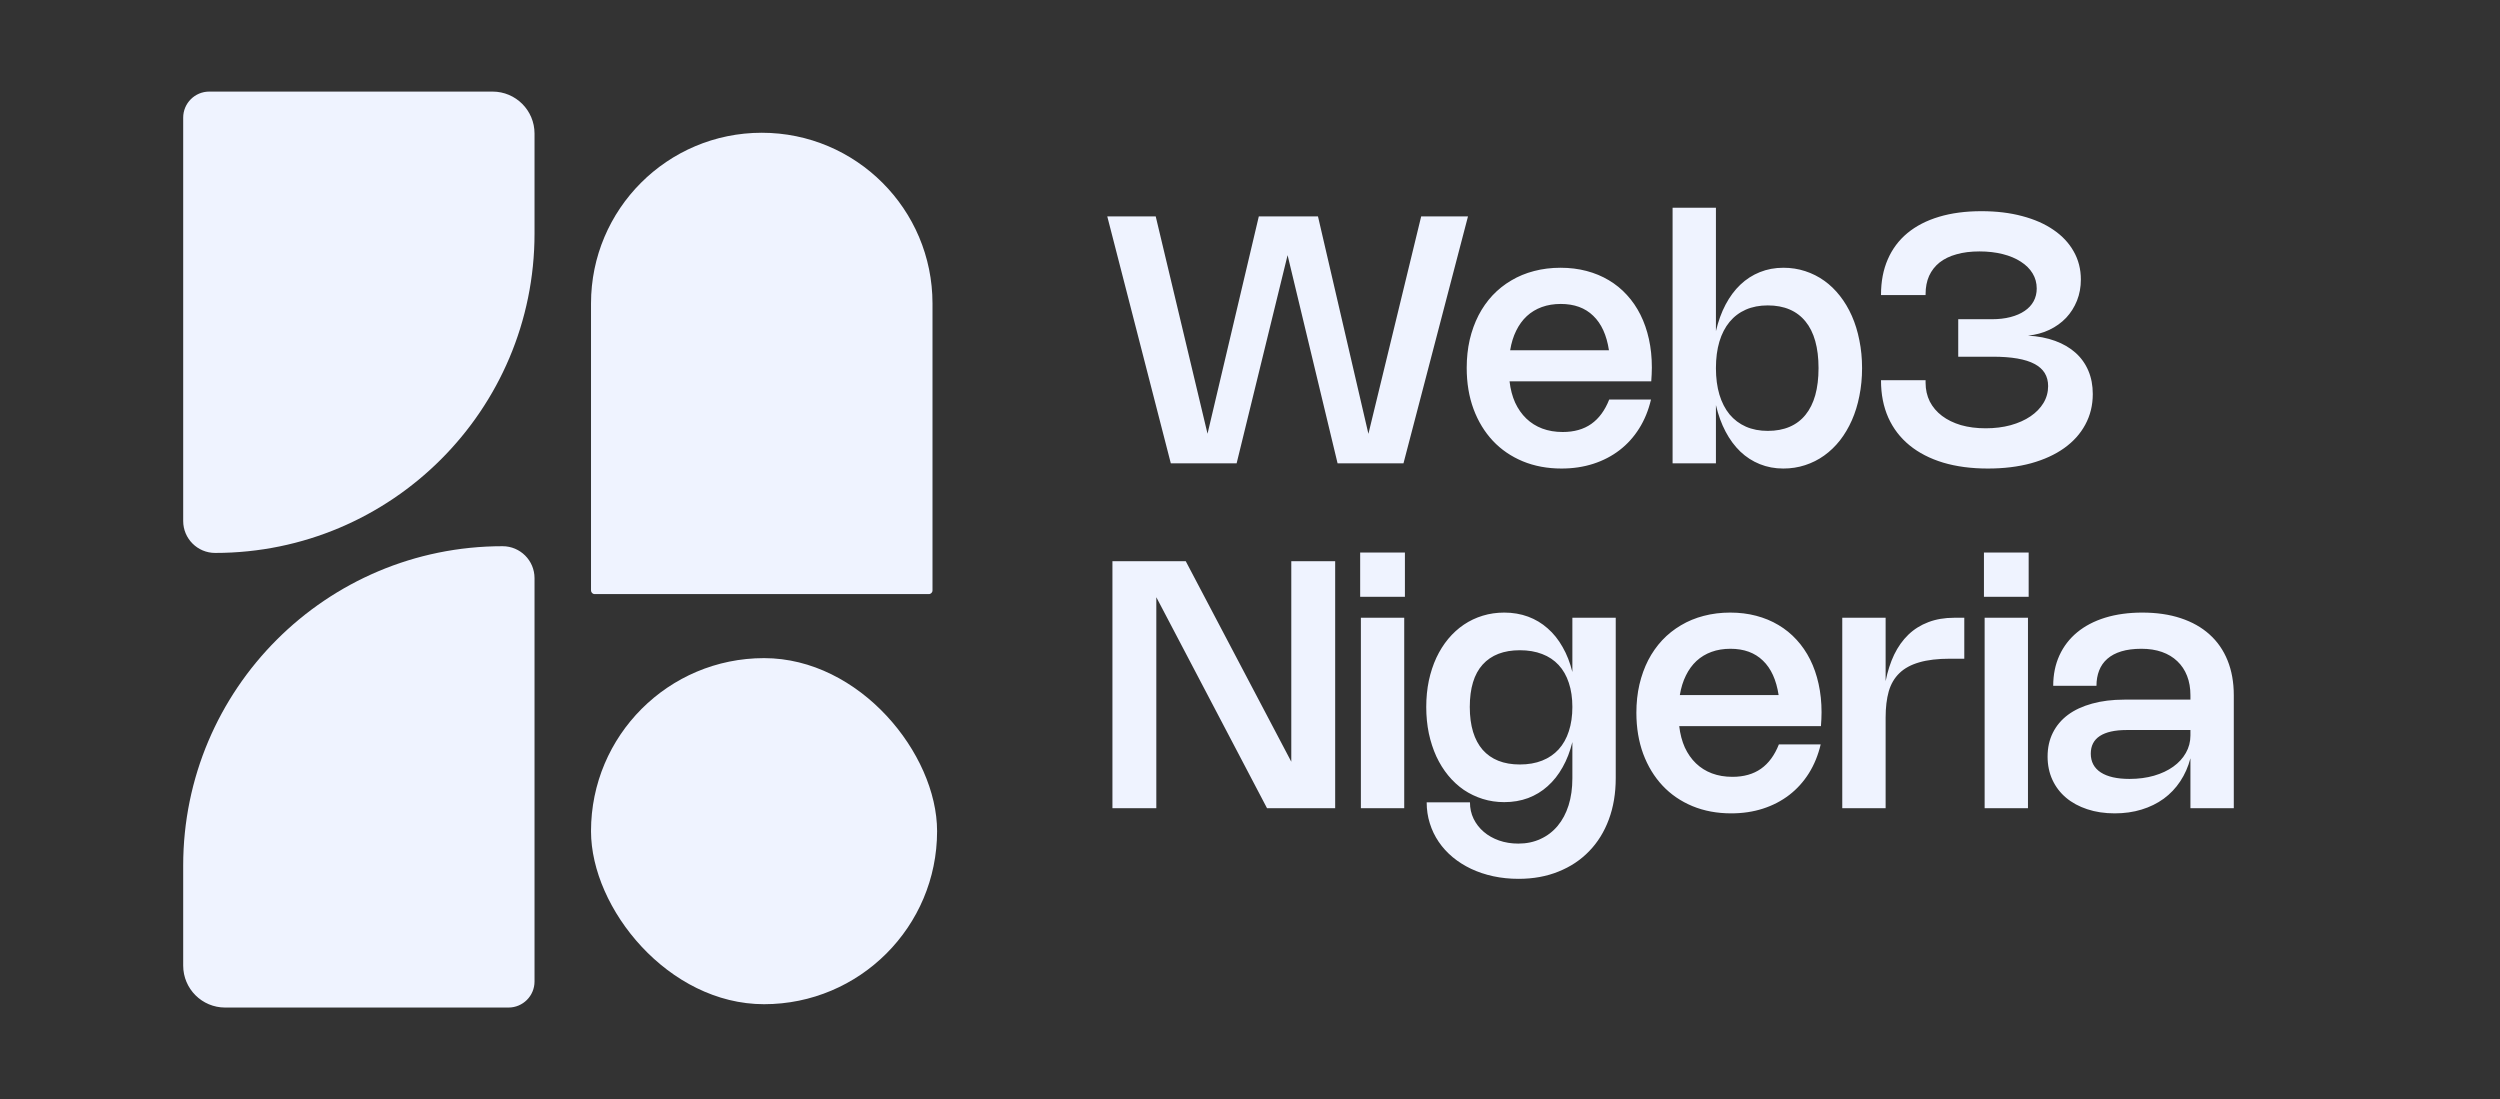 <svg width="116" height="51" viewBox="0 0 116 51" fill="none" xmlns="http://www.w3.org/2000/svg">
    <rect x="0" y="0" width="116" height="51" fill="#333333" stroke="none"/>
    <path
        d="M27.423 14.082C27.423 9.707 30.97 6.16 35.346 6.16C39.721 6.16 43.268 9.707 43.268 14.082V27.396C43.268 27.49 43.192 27.566 43.099 27.566H27.593C27.499 27.566 27.423 27.49 27.423 27.396V14.082Z"
        fill="#EFF3FF" />
    <path
        d="M8.5 5.458C8.5 4.791 9.041 4.25 9.708 4.25H22.856C23.931 4.25 24.802 5.121 24.802 6.196V10.836C24.802 19.021 18.167 25.656 9.982 25.656C9.164 25.656 8.5 24.993 8.5 24.174V5.458Z"
        fill="#EFF3FF" />
    <path
        d="M24.802 45.542C24.802 46.209 24.262 46.75 23.595 46.75H10.446C9.371 46.75 8.5 45.879 8.5 44.804V40.164C8.5 31.979 15.135 25.344 23.32 25.344C24.139 25.344 24.802 26.008 24.802 26.826V45.542Z"
        fill="#EFF3FF" />
    <rect x="27.423" y="30.537" width="16.058" height="16.058" rx="8.029" fill="#EFF3FF" />
    <path
        d="M61.154 10.04L63.494 20.13L65.943 10.04H68.115L65.121 21.5H62.064L59.744 11.839L57.379 21.5H54.326L51.377 10.04H53.625L56.029 20.125L58.409 10.04H61.154ZM76.606 18.539C76.489 19.038 76.306 19.486 76.057 19.881C75.809 20.276 75.506 20.612 75.148 20.887C74.79 21.162 74.384 21.373 73.93 21.52C73.475 21.667 72.984 21.74 72.455 21.74C71.798 21.74 71.198 21.628 70.656 21.404C70.116 21.179 69.654 20.863 69.269 20.454C68.885 20.043 68.585 19.551 68.372 18.98C68.16 18.405 68.055 17.769 68.055 17.072C68.055 16.607 68.102 16.171 68.195 15.762C68.291 15.353 68.428 14.976 68.604 14.632C68.783 14.287 68.999 13.979 69.253 13.706C69.51 13.434 69.799 13.203 70.123 13.013C70.446 12.82 70.799 12.675 71.181 12.576C71.565 12.475 71.974 12.424 72.407 12.424C72.837 12.424 73.239 12.473 73.613 12.572C73.99 12.671 74.334 12.814 74.647 13.001C74.962 13.188 75.243 13.416 75.488 13.686C75.737 13.956 75.946 14.262 76.117 14.604C76.288 14.946 76.419 15.322 76.51 15.734C76.601 16.145 76.646 16.585 76.646 17.052C76.646 17.156 76.644 17.26 76.638 17.365C76.636 17.469 76.629 17.578 76.618 17.693H70.043C70.085 18.062 70.172 18.392 70.303 18.683C70.437 18.971 70.609 19.217 70.82 19.42C71.031 19.623 71.278 19.778 71.561 19.885C71.847 19.992 72.164 20.045 72.511 20.045C73.04 20.045 73.482 19.92 73.837 19.669C74.193 19.418 74.469 19.041 74.667 18.539H76.606ZM74.655 16.251C74.548 15.548 74.305 15.015 73.925 14.652C73.549 14.286 73.047 14.103 72.419 14.103C72.098 14.103 71.806 14.151 71.541 14.247C71.277 14.343 71.044 14.483 70.844 14.668C70.646 14.852 70.482 15.078 70.351 15.345C70.22 15.61 70.127 15.911 70.071 16.251H74.655ZM79.619 15.365C79.726 14.906 79.876 14.494 80.068 14.131C80.26 13.768 80.489 13.46 80.753 13.209C81.021 12.955 81.321 12.762 81.655 12.628C81.992 12.492 82.356 12.424 82.749 12.424C83.104 12.424 83.441 12.476 83.759 12.58C84.079 12.684 84.374 12.832 84.644 13.025C84.914 13.217 85.157 13.452 85.374 13.73C85.59 14.005 85.774 14.315 85.927 14.66C86.079 15.004 86.195 15.381 86.275 15.79C86.358 16.196 86.4 16.626 86.4 17.08C86.4 17.534 86.358 17.966 86.275 18.374C86.195 18.78 86.079 19.156 85.927 19.5C85.774 19.845 85.59 20.156 85.374 20.434C85.157 20.709 84.913 20.944 84.64 21.139C84.371 21.332 84.075 21.48 83.755 21.584C83.437 21.688 83.1 21.74 82.745 21.74C82.355 21.74 81.992 21.672 81.655 21.536C81.321 21.402 81.021 21.209 80.753 20.955C80.489 20.701 80.26 20.393 80.068 20.029C79.876 19.666 79.726 19.255 79.619 18.795V21.5H77.608V9.639H79.619V15.365ZM79.619 17.08C79.619 17.54 79.673 17.95 79.78 18.31C79.889 18.671 80.047 18.977 80.252 19.228C80.461 19.476 80.713 19.666 81.01 19.797C81.309 19.928 81.647 19.993 82.024 19.993C82.408 19.993 82.746 19.93 83.037 19.805C83.331 19.679 83.577 19.494 83.775 19.248C83.975 19.002 84.126 18.699 84.228 18.338C84.329 17.975 84.38 17.556 84.38 17.08C84.38 16.605 84.329 16.186 84.228 15.826C84.126 15.463 83.975 15.159 83.775 14.916C83.577 14.671 83.331 14.485 83.037 14.359C82.746 14.234 82.408 14.171 82.024 14.171C81.644 14.171 81.305 14.236 81.006 14.367C80.709 14.498 80.458 14.688 80.252 14.936C80.047 15.185 79.889 15.489 79.78 15.85C79.673 16.211 79.619 16.621 79.619 17.08ZM87.279 13.67C87.279 13.058 87.384 12.513 87.592 12.035C87.8 11.554 88.104 11.148 88.502 10.817C88.902 10.486 89.391 10.233 89.968 10.06C90.545 9.886 91.202 9.799 91.94 9.799C92.634 9.799 93.265 9.875 93.831 10.027C94.4 10.177 94.885 10.391 95.286 10.669C95.689 10.944 96 11.276 96.219 11.666C96.441 12.056 96.552 12.491 96.552 12.969C96.552 13.321 96.492 13.649 96.372 13.95C96.251 14.252 96.083 14.518 95.867 14.748C95.65 14.975 95.391 15.161 95.089 15.305C94.79 15.447 94.46 15.536 94.1 15.573C94.57 15.6 94.99 15.682 95.362 15.818C95.733 15.954 96.048 16.138 96.308 16.371C96.567 16.603 96.764 16.881 96.901 17.204C97.037 17.525 97.105 17.884 97.105 18.282C97.105 18.803 96.989 19.277 96.756 19.705C96.527 20.13 96.199 20.493 95.775 20.795C95.35 21.097 94.838 21.33 94.24 21.496C93.641 21.659 92.975 21.74 92.24 21.74C91.466 21.74 90.771 21.648 90.157 21.464C89.545 21.277 89.025 21.009 88.598 20.659C88.17 20.308 87.843 19.881 87.616 19.376C87.392 18.871 87.279 18.3 87.279 17.661V17.641H89.347V17.761C89.347 18.079 89.413 18.369 89.543 18.631C89.677 18.89 89.865 19.112 90.109 19.296C90.352 19.48 90.644 19.623 90.986 19.725C91.331 19.824 91.714 19.873 92.136 19.873C92.555 19.873 92.942 19.825 93.294 19.729C93.649 19.63 93.955 19.494 94.212 19.32C94.471 19.144 94.673 18.937 94.817 18.699C94.961 18.459 95.033 18.197 95.033 17.914C95.033 17.451 94.823 17.11 94.404 16.888C93.985 16.663 93.338 16.551 92.465 16.551H90.862V14.812H92.421C92.741 14.812 93.03 14.779 93.286 14.712C93.545 14.645 93.764 14.55 93.943 14.427C94.125 14.305 94.264 14.155 94.36 13.979C94.456 13.802 94.504 13.605 94.504 13.386C94.504 13.129 94.44 12.895 94.312 12.684C94.184 12.473 94.002 12.293 93.767 12.143C93.535 11.991 93.255 11.873 92.93 11.791C92.604 11.708 92.243 11.666 91.848 11.666C91.447 11.666 91.092 11.71 90.782 11.799C90.472 11.884 90.21 12.011 89.996 12.179C89.785 12.348 89.624 12.555 89.511 12.8C89.402 13.046 89.347 13.328 89.347 13.646V13.69H87.279V13.67ZM61.952 37.5H58.79L53.653 27.71V37.5H51.617V26.04H55.019L59.916 35.344V26.04H61.952V37.5ZM65.188 27.691H63.112V25.639H65.188V27.691ZM65.156 37.5H63.145V28.664H65.156V37.5ZM74.97 28.664V36.105C74.97 36.811 74.863 37.451 74.649 38.025C74.436 38.599 74.131 39.09 73.736 39.496C73.343 39.904 72.869 40.219 72.313 40.441C71.76 40.666 71.143 40.778 70.462 40.778C70.05 40.778 69.659 40.738 69.288 40.658C68.919 40.578 68.576 40.463 68.258 40.313C67.943 40.163 67.658 39.983 67.404 39.772C67.151 39.561 66.934 39.323 66.755 39.059C66.576 38.797 66.439 38.511 66.343 38.201C66.246 37.894 66.198 37.569 66.198 37.227H68.206C68.206 37.503 68.262 37.757 68.374 37.989C68.489 38.224 68.647 38.427 68.847 38.598C69.047 38.769 69.284 38.903 69.556 38.999C69.831 39.095 70.129 39.143 70.45 39.143C70.832 39.143 71.176 39.071 71.484 38.926C71.793 38.785 72.058 38.582 72.277 38.318C72.496 38.056 72.664 37.739 72.782 37.368C72.9 36.994 72.958 36.576 72.958 36.114V34.431C72.851 34.866 72.701 35.256 72.505 35.601C72.313 35.945 72.082 36.238 71.812 36.478C71.545 36.719 71.242 36.903 70.903 37.031C70.563 37.157 70.195 37.219 69.797 37.219C69.447 37.219 69.114 37.17 68.799 37.071C68.484 36.972 68.191 36.832 67.921 36.651C67.654 36.466 67.412 36.243 67.196 35.981C66.982 35.719 66.799 35.426 66.647 35.1C66.497 34.771 66.381 34.414 66.298 34.03C66.218 33.642 66.178 33.234 66.178 32.804C66.178 32.373 66.218 31.966 66.298 31.581C66.381 31.197 66.497 30.843 66.647 30.52C66.799 30.196 66.982 29.905 67.196 29.646C67.412 29.387 67.654 29.166 67.921 28.985C68.191 28.803 68.484 28.664 68.799 28.568C69.114 28.472 69.447 28.424 69.797 28.424C70.195 28.424 70.563 28.487 70.903 28.612C71.242 28.738 71.545 28.919 71.812 29.157C72.082 29.392 72.313 29.681 72.505 30.023C72.701 30.362 72.851 30.748 72.958 31.181V28.664H74.97ZM72.958 32.804C72.958 32.384 72.903 32.011 72.794 31.686C72.687 31.357 72.529 31.081 72.321 30.856C72.113 30.632 71.858 30.462 71.556 30.347C71.254 30.23 70.909 30.171 70.522 30.171C69.771 30.171 69.196 30.393 68.795 30.836C68.397 31.277 68.198 31.933 68.198 32.804C68.198 33.239 68.249 33.624 68.35 33.958C68.452 34.289 68.6 34.567 68.795 34.791C68.993 35.016 69.236 35.185 69.524 35.3C69.813 35.415 70.145 35.472 70.522 35.472C70.909 35.472 71.254 35.412 71.556 35.292C71.858 35.172 72.113 34.998 72.321 34.771C72.529 34.541 72.687 34.261 72.794 33.93C72.903 33.598 72.958 33.223 72.958 32.804ZM84.48 34.539C84.362 35.038 84.179 35.486 83.931 35.881C83.682 36.276 83.379 36.612 83.021 36.887C82.663 37.162 82.257 37.373 81.803 37.52C81.349 37.667 80.857 37.74 80.328 37.74C79.671 37.74 79.071 37.628 78.529 37.404C77.989 37.179 77.527 36.863 77.143 36.454C76.758 36.043 76.459 35.551 76.245 34.98C76.034 34.405 75.928 33.769 75.928 33.072C75.928 32.607 75.975 32.17 76.069 31.762C76.165 31.353 76.301 30.976 76.477 30.632C76.656 30.287 76.873 29.979 77.127 29.706C77.383 29.434 77.673 29.203 77.996 29.013C78.319 28.82 78.672 28.675 79.054 28.576C79.439 28.475 79.847 28.424 80.28 28.424C80.71 28.424 81.112 28.473 81.486 28.572C81.863 28.671 82.208 28.814 82.52 29.001C82.835 29.188 83.116 29.416 83.362 29.686C83.61 29.956 83.82 30.262 83.991 30.604C84.162 30.946 84.293 31.322 84.383 31.734C84.474 32.145 84.52 32.585 84.52 33.052C84.52 33.156 84.517 33.26 84.512 33.365C84.509 33.469 84.502 33.578 84.492 33.693H77.916C77.959 34.062 78.046 34.392 78.176 34.683C78.31 34.971 78.482 35.217 78.693 35.42C78.904 35.623 79.151 35.778 79.435 35.885C79.721 35.992 80.037 36.045 80.384 36.045C80.913 36.045 81.355 35.92 81.711 35.669C82.066 35.418 82.343 35.041 82.54 34.539H84.48ZM82.528 32.251C82.421 31.548 82.178 31.015 81.799 30.652C81.422 30.286 80.92 30.103 80.292 30.103C79.972 30.103 79.679 30.151 79.415 30.247C79.15 30.343 78.918 30.483 78.717 30.668C78.52 30.852 78.355 31.078 78.225 31.345C78.094 31.61 78 31.911 77.944 32.251H82.528ZM87.493 37.5H85.481V28.664H87.493V31.605C87.584 31.149 87.716 30.739 87.889 30.375C88.066 30.012 88.285 29.703 88.547 29.45C88.811 29.196 89.12 29.002 89.472 28.869C89.828 28.732 90.23 28.664 90.678 28.664H91.143V30.564H90.482C89.913 30.564 89.438 30.62 89.056 30.732C88.674 30.841 88.366 31.008 88.134 31.233C87.901 31.457 87.736 31.74 87.637 32.082C87.541 32.424 87.493 32.828 87.493 33.292V37.5ZM94.13 27.691H92.055V25.639H94.13V27.691ZM94.098 37.5H92.087V28.664H94.098V37.5ZM95.269 31.822C95.269 31.301 95.365 30.831 95.557 30.411C95.749 29.992 96.023 29.635 96.379 29.341C96.737 29.045 97.171 28.818 97.681 28.66C98.194 28.503 98.768 28.424 99.404 28.424C100.069 28.424 100.664 28.511 101.187 28.684C101.713 28.858 102.158 29.109 102.522 29.438C102.888 29.766 103.167 30.168 103.359 30.644C103.551 31.119 103.648 31.658 103.648 32.259V37.5H101.636V35.184C101.532 35.579 101.374 35.936 101.163 36.254C100.955 36.569 100.7 36.837 100.398 37.059C100.096 37.278 99.753 37.447 99.368 37.564C98.986 37.682 98.571 37.74 98.122 37.74C97.654 37.74 97.23 37.676 96.847 37.548C96.466 37.422 96.138 37.245 95.866 37.015C95.593 36.785 95.382 36.509 95.233 36.186C95.083 35.86 95.008 35.499 95.008 35.104C95.008 34.692 95.09 34.324 95.253 33.998C95.416 33.672 95.649 33.395 95.954 33.168C96.261 32.941 96.635 32.768 97.076 32.647C97.517 32.525 98.014 32.463 98.567 32.463H101.636V32.259C101.636 31.925 101.584 31.625 101.48 31.361C101.376 31.094 101.225 30.867 101.027 30.68C100.832 30.493 100.594 30.35 100.314 30.251C100.033 30.152 99.717 30.103 99.364 30.103C99.006 30.103 98.695 30.143 98.43 30.223C98.168 30.303 97.952 30.418 97.781 30.568C97.61 30.717 97.483 30.899 97.4 31.113C97.318 31.324 97.276 31.56 97.276 31.822H95.269ZM98.679 33.873C98.131 33.873 97.716 33.966 97.433 34.15C97.152 34.334 97.012 34.607 97.012 34.968C97.012 35.347 97.167 35.638 97.477 35.841C97.787 36.041 98.231 36.142 98.811 36.142C99.222 36.142 99.6 36.092 99.945 35.993C100.292 35.892 100.59 35.752 100.839 35.573C101.09 35.394 101.285 35.181 101.424 34.935C101.565 34.687 101.636 34.417 101.636 34.126V33.873H98.679Z"
        fill="#EFF3FF" />
</svg>